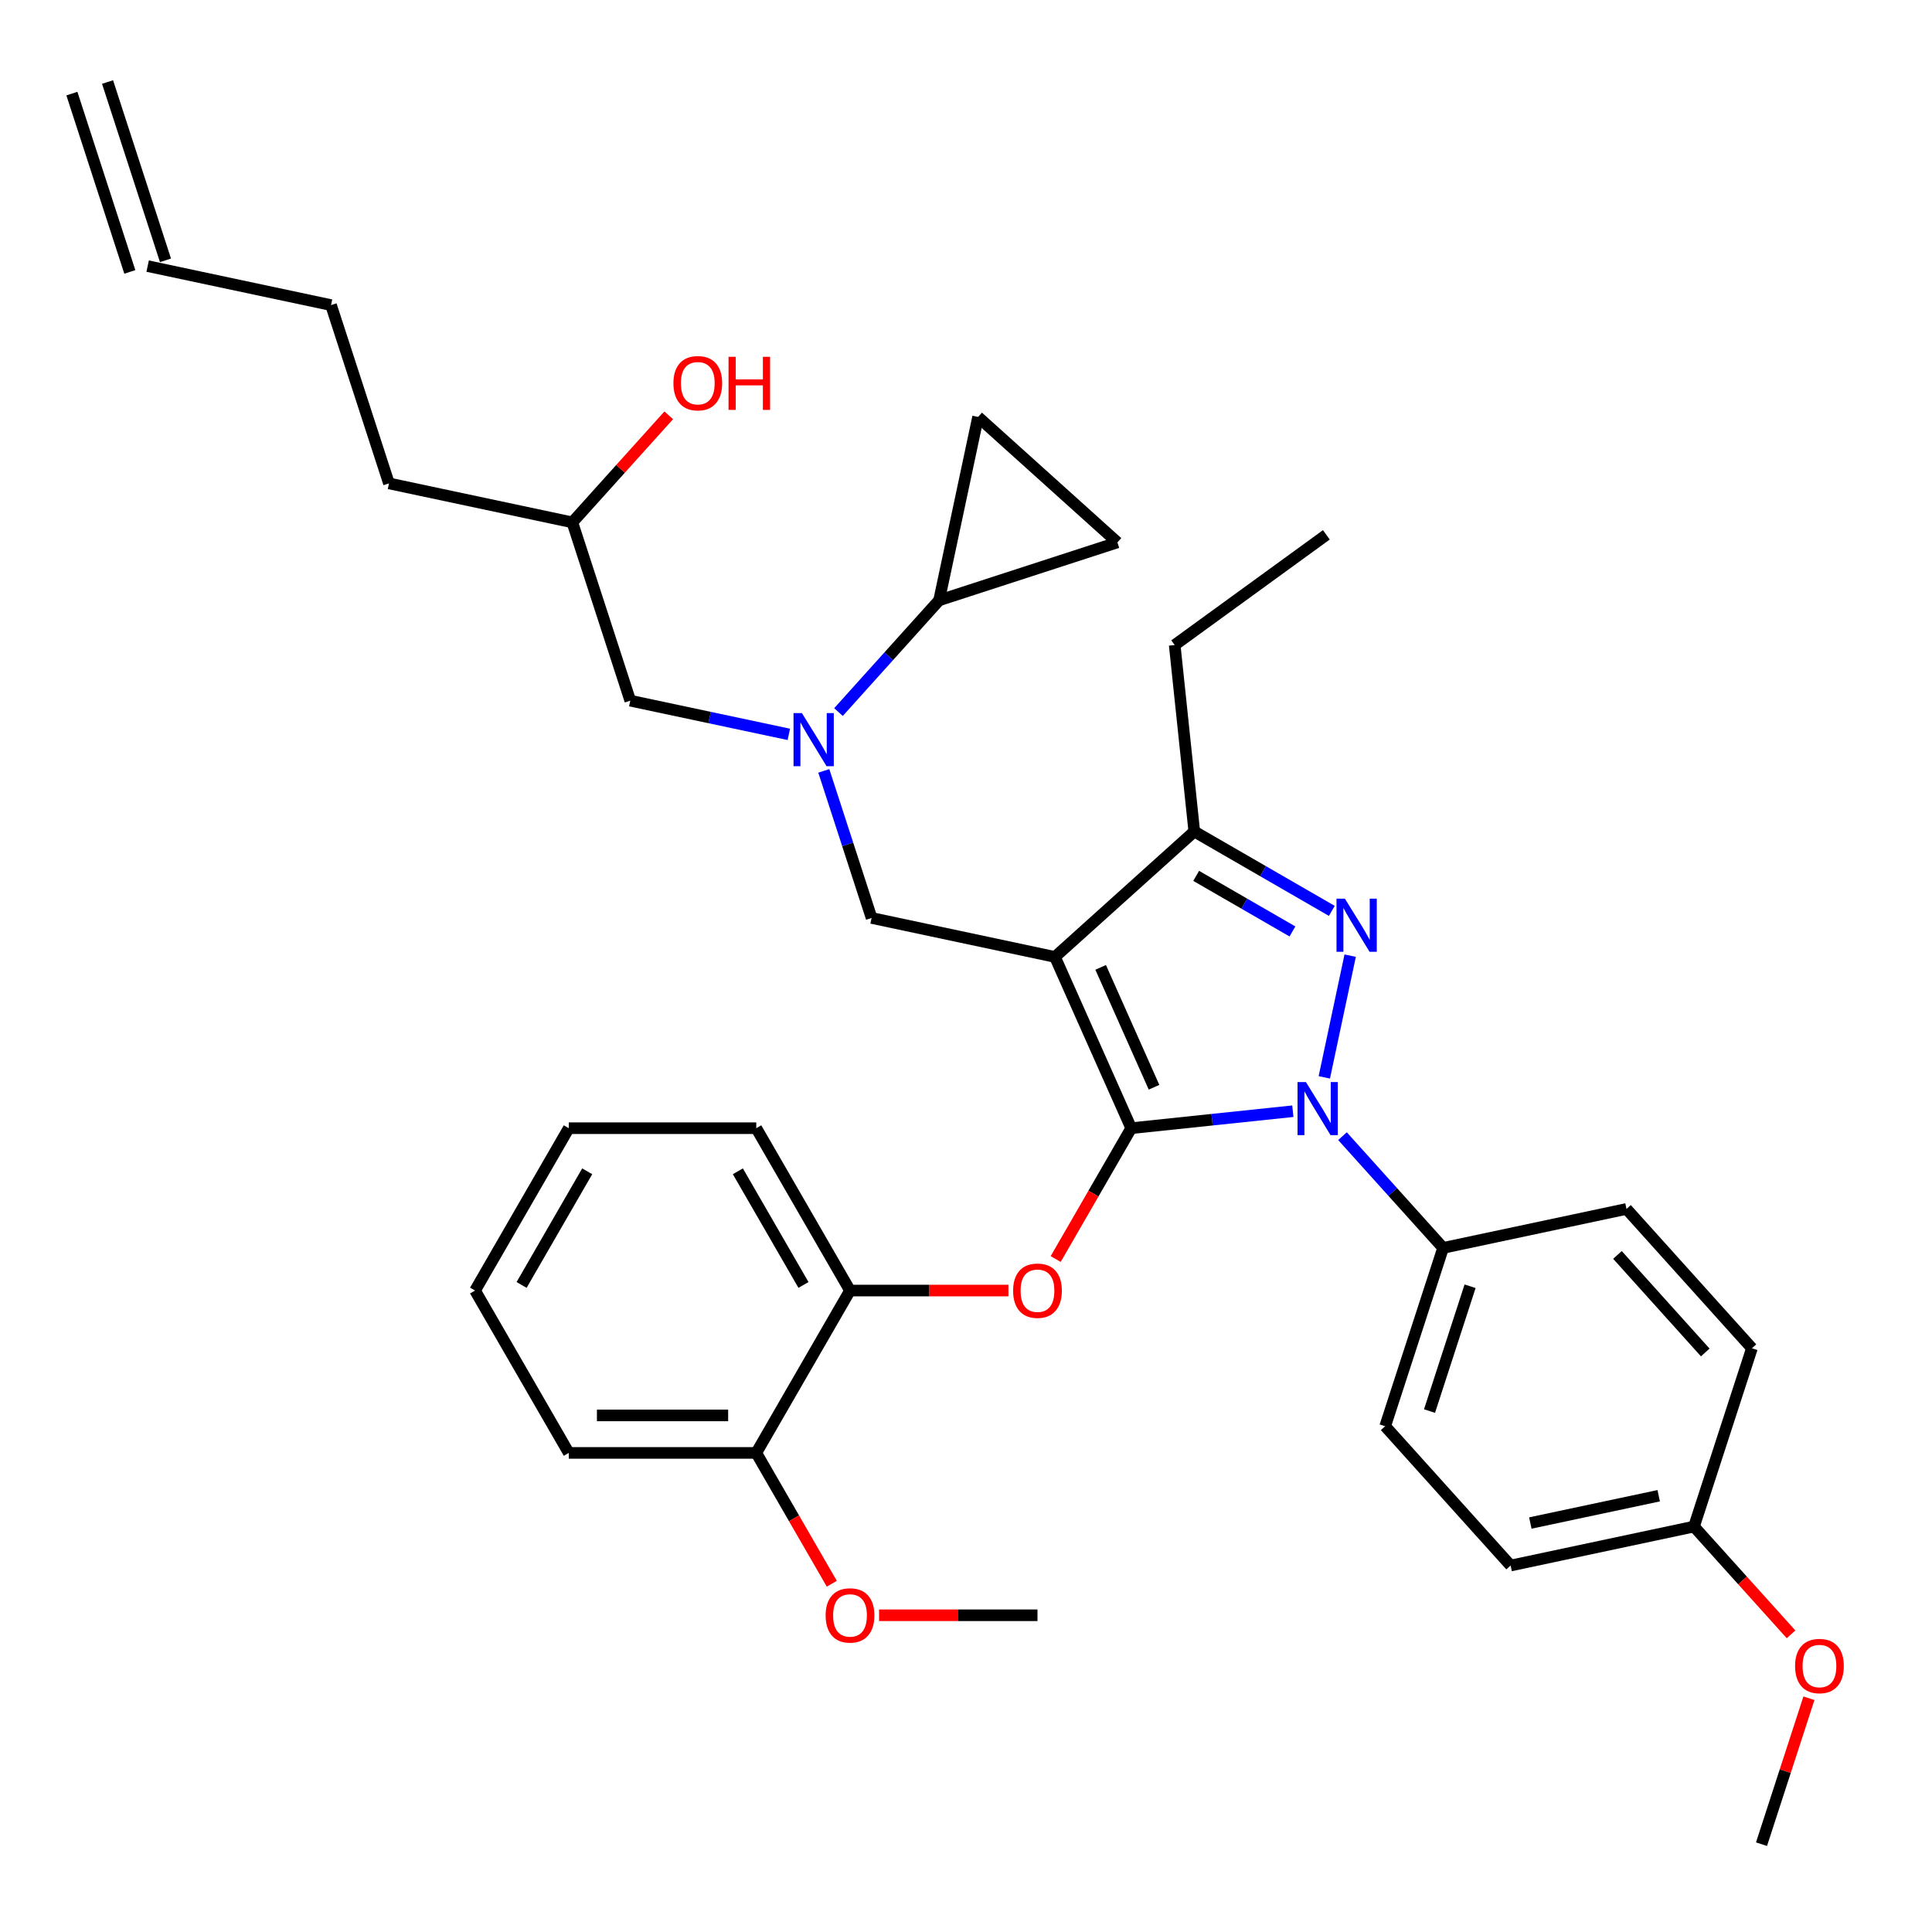<?xml version='1.0' encoding='iso-8859-1'?>
<svg version='1.1' baseProfile='full'
              xmlns='http://www.w3.org/2000/svg'
                      xmlns:rdkit='http://www.rdkit.org/xml'
                      xmlns:xlink='http://www.w3.org/1999/xlink'
                  xml:space='preserve'
width='1000px' height='1000px' viewBox='0 0 1000 1000'>
<!-- END OF HEADER -->
<rect style='opacity:1.0;fill:#FFFFFF;stroke:none' width='1000' height='1000' x='0' y='0'> </rect>
<path class='bond-0' d='M 433.994,368.573 L 460.035,339.651' style='fill:none;fill-rule:evenodd;stroke:#0000FF;stroke-width:6px;stroke-linecap:butt;stroke-linejoin:miter;stroke-opacity:1' />
<path class='bond-0' d='M 460.035,339.651 L 486.076,310.73' style='fill:none;fill-rule:evenodd;stroke:#000000;stroke-width:6px;stroke-linecap:butt;stroke-linejoin:miter;stroke-opacity:1' />
<path class='bond-1' d='M 408.298,380.111 L 367.264,371.389' style='fill:none;fill-rule:evenodd;stroke:#0000FF;stroke-width:6px;stroke-linecap:butt;stroke-linejoin:miter;stroke-opacity:1' />
<path class='bond-1' d='M 367.264,371.389 L 326.23,362.667' style='fill:none;fill-rule:evenodd;stroke:#000000;stroke-width:6px;stroke-linecap:butt;stroke-linejoin:miter;stroke-opacity:1' />
<path class='bond-2' d='M 426.399,399.008 L 438.765,437.069' style='fill:none;fill-rule:evenodd;stroke:#0000FF;stroke-width:6px;stroke-linecap:butt;stroke-linejoin:miter;stroke-opacity:1' />
<path class='bond-2' d='M 438.765,437.069 L 451.132,475.129' style='fill:none;fill-rule:evenodd;stroke:#000000;stroke-width:6px;stroke-linecap:butt;stroke-linejoin:miter;stroke-opacity:1' />
<path class='bond-3' d='M 326.23,362.667 L 296.244,270.379' style='fill:none;fill-rule:evenodd;stroke:#000000;stroke-width:6px;stroke-linecap:butt;stroke-linejoin:miter;stroke-opacity:1' />
<path class='bond-4' d='M 296.244,270.379 L 321.188,242.675' style='fill:none;fill-rule:evenodd;stroke:#000000;stroke-width:6px;stroke-linecap:butt;stroke-linejoin:miter;stroke-opacity:1' />
<path class='bond-4' d='M 321.188,242.675 L 346.133,214.972' style='fill:none;fill-rule:evenodd;stroke:#FF0000;stroke-width:6px;stroke-linecap:butt;stroke-linejoin:miter;stroke-opacity:1' />
<path class='bond-5' d='M 296.244,270.379 L 201.327,250.204' style='fill:none;fill-rule:evenodd;stroke:#000000;stroke-width:6px;stroke-linecap:butt;stroke-linejoin:miter;stroke-opacity:1' />
<path class='bond-6' d='M 201.327,250.204 L 171.341,157.917' style='fill:none;fill-rule:evenodd;stroke:#000000;stroke-width:6px;stroke-linecap:butt;stroke-linejoin:miter;stroke-opacity:1' />
<path class='bond-7' d='M 171.341,157.917 L 76.425,137.742' style='fill:none;fill-rule:evenodd;stroke:#000000;stroke-width:6px;stroke-linecap:butt;stroke-linejoin:miter;stroke-opacity:1' />
<path class='bond-8' d='M 85.654,134.743 L 55.668,42.456' style='fill:none;fill-rule:evenodd;stroke:#000000;stroke-width:6px;stroke-linecap:butt;stroke-linejoin:miter;stroke-opacity:1' />
<path class='bond-8' d='M 67.197,140.741 L 37.211,48.453' style='fill:none;fill-rule:evenodd;stroke:#000000;stroke-width:6px;stroke-linecap:butt;stroke-linejoin:miter;stroke-opacity:1' />
<path class='bond-9' d='M 451.132,475.129 L 546.048,495.304' style='fill:none;fill-rule:evenodd;stroke:#000000;stroke-width:6px;stroke-linecap:butt;stroke-linejoin:miter;stroke-opacity:1' />
<path class='bond-10' d='M 669.174,575.159 L 627.345,579.555' style='fill:none;fill-rule:evenodd;stroke:#0000FF;stroke-width:6px;stroke-linecap:butt;stroke-linejoin:miter;stroke-opacity:1' />
<path class='bond-10' d='M 627.345,579.555 L 585.517,583.952' style='fill:none;fill-rule:evenodd;stroke:#000000;stroke-width:6px;stroke-linecap:butt;stroke-linejoin:miter;stroke-opacity:1' />
<path class='bond-11' d='M 685.458,557.642 L 698.848,494.646' style='fill:none;fill-rule:evenodd;stroke:#0000FF;stroke-width:6px;stroke-linecap:butt;stroke-linejoin:miter;stroke-opacity:1' />
<path class='bond-12' d='M 694.869,588.078 L 720.911,616.999' style='fill:none;fill-rule:evenodd;stroke:#0000FF;stroke-width:6px;stroke-linecap:butt;stroke-linejoin:miter;stroke-opacity:1' />
<path class='bond-12' d='M 720.911,616.999 L 746.952,645.921' style='fill:none;fill-rule:evenodd;stroke:#000000;stroke-width:6px;stroke-linecap:butt;stroke-linejoin:miter;stroke-opacity:1' />
<path class='bond-13' d='M 585.517,583.952 L 565.969,617.809' style='fill:none;fill-rule:evenodd;stroke:#000000;stroke-width:6px;stroke-linecap:butt;stroke-linejoin:miter;stroke-opacity:1' />
<path class='bond-13' d='M 565.969,617.809 L 546.421,651.667' style='fill:none;fill-rule:evenodd;stroke:#FF0000;stroke-width:6px;stroke-linecap:butt;stroke-linejoin:miter;stroke-opacity:1' />
<path class='bond-14' d='M 585.517,583.952 L 546.048,495.304' style='fill:none;fill-rule:evenodd;stroke:#000000;stroke-width:6px;stroke-linecap:butt;stroke-linejoin:miter;stroke-opacity:1' />
<path class='bond-14' d='M 597.326,562.761 L 569.698,500.708' style='fill:none;fill-rule:evenodd;stroke:#000000;stroke-width:6px;stroke-linecap:butt;stroke-linejoin:miter;stroke-opacity:1' />
<path class='bond-15' d='M 546.048,495.304 L 618.16,430.374' style='fill:none;fill-rule:evenodd;stroke:#000000;stroke-width:6px;stroke-linecap:butt;stroke-linejoin:miter;stroke-opacity:1' />
<path class='bond-16' d='M 618.16,430.374 L 608.017,333.869' style='fill:none;fill-rule:evenodd;stroke:#000000;stroke-width:6px;stroke-linecap:butt;stroke-linejoin:miter;stroke-opacity:1' />
<path class='bond-17' d='M 618.16,430.374 L 653.755,450.925' style='fill:none;fill-rule:evenodd;stroke:#000000;stroke-width:6px;stroke-linecap:butt;stroke-linejoin:miter;stroke-opacity:1' />
<path class='bond-17' d='M 653.755,450.925 L 689.349,471.475' style='fill:none;fill-rule:evenodd;stroke:#0000FF;stroke-width:6px;stroke-linecap:butt;stroke-linejoin:miter;stroke-opacity:1' />
<path class='bond-17' d='M 619.135,453.347 L 644.051,467.732' style='fill:none;fill-rule:evenodd;stroke:#000000;stroke-width:6px;stroke-linecap:butt;stroke-linejoin:miter;stroke-opacity:1' />
<path class='bond-17' d='M 644.051,467.732 L 668.967,482.117' style='fill:none;fill-rule:evenodd;stroke:#0000FF;stroke-width:6px;stroke-linecap:butt;stroke-linejoin:miter;stroke-opacity:1' />
<path class='bond-18' d='M 486.076,310.73 L 506.251,215.813' style='fill:none;fill-rule:evenodd;stroke:#000000;stroke-width:6px;stroke-linecap:butt;stroke-linejoin:miter;stroke-opacity:1' />
<path class='bond-19' d='M 486.076,310.73 L 578.364,280.744' style='fill:none;fill-rule:evenodd;stroke:#000000;stroke-width:6px;stroke-linecap:butt;stroke-linejoin:miter;stroke-opacity:1' />
<path class='bond-20' d='M 506.251,215.813 L 578.364,280.744' style='fill:none;fill-rule:evenodd;stroke:#000000;stroke-width:6px;stroke-linecap:butt;stroke-linejoin:miter;stroke-opacity:1' />
<path class='bond-21' d='M 521.957,667.988 L 480.959,667.988' style='fill:none;fill-rule:evenodd;stroke:#FF0000;stroke-width:6px;stroke-linecap:butt;stroke-linejoin:miter;stroke-opacity:1' />
<path class='bond-21' d='M 480.959,667.988 L 439.961,667.988' style='fill:none;fill-rule:evenodd;stroke:#000000;stroke-width:6px;stroke-linecap:butt;stroke-linejoin:miter;stroke-opacity:1' />
<path class='bond-22' d='M 294.406,583.952 L 245.888,667.988' style='fill:none;fill-rule:evenodd;stroke:#000000;stroke-width:6px;stroke-linecap:butt;stroke-linejoin:miter;stroke-opacity:1' />
<path class='bond-22' d='M 303.936,606.261 L 269.973,665.086' style='fill:none;fill-rule:evenodd;stroke:#000000;stroke-width:6px;stroke-linecap:butt;stroke-linejoin:miter;stroke-opacity:1' />
<path class='bond-23' d='M 294.406,583.952 L 391.443,583.952' style='fill:none;fill-rule:evenodd;stroke:#000000;stroke-width:6px;stroke-linecap:butt;stroke-linejoin:miter;stroke-opacity:1' />
<path class='bond-24' d='M 245.888,667.988 L 294.406,752.024' style='fill:none;fill-rule:evenodd;stroke:#000000;stroke-width:6px;stroke-linecap:butt;stroke-linejoin:miter;stroke-opacity:1' />
<path class='bond-25' d='M 294.406,752.024 L 391.443,752.024' style='fill:none;fill-rule:evenodd;stroke:#000000;stroke-width:6px;stroke-linecap:butt;stroke-linejoin:miter;stroke-opacity:1' />
<path class='bond-25' d='M 308.962,732.617 L 376.888,732.617' style='fill:none;fill-rule:evenodd;stroke:#000000;stroke-width:6px;stroke-linecap:butt;stroke-linejoin:miter;stroke-opacity:1' />
<path class='bond-26' d='M 746.952,645.921 L 716.966,738.208' style='fill:none;fill-rule:evenodd;stroke:#000000;stroke-width:6px;stroke-linecap:butt;stroke-linejoin:miter;stroke-opacity:1' />
<path class='bond-26' d='M 760.911,665.761 L 739.921,730.363' style='fill:none;fill-rule:evenodd;stroke:#000000;stroke-width:6px;stroke-linecap:butt;stroke-linejoin:miter;stroke-opacity:1' />
<path class='bond-27' d='M 746.952,645.921 L 841.868,625.746' style='fill:none;fill-rule:evenodd;stroke:#000000;stroke-width:6px;stroke-linecap:butt;stroke-linejoin:miter;stroke-opacity:1' />
<path class='bond-28' d='M 876.812,790.146 L 781.896,810.321' style='fill:none;fill-rule:evenodd;stroke:#000000;stroke-width:6px;stroke-linecap:butt;stroke-linejoin:miter;stroke-opacity:1' />
<path class='bond-28' d='M 858.54,774.189 L 792.099,788.311' style='fill:none;fill-rule:evenodd;stroke:#000000;stroke-width:6px;stroke-linecap:butt;stroke-linejoin:miter;stroke-opacity:1' />
<path class='bond-29' d='M 876.812,790.146 L 901.929,818.041' style='fill:none;fill-rule:evenodd;stroke:#000000;stroke-width:6px;stroke-linecap:butt;stroke-linejoin:miter;stroke-opacity:1' />
<path class='bond-29' d='M 901.929,818.041 L 927.047,845.936' style='fill:none;fill-rule:evenodd;stroke:#FF0000;stroke-width:6px;stroke-linecap:butt;stroke-linejoin:miter;stroke-opacity:1' />
<path class='bond-30' d='M 876.812,790.146 L 906.798,697.858' style='fill:none;fill-rule:evenodd;stroke:#000000;stroke-width:6px;stroke-linecap:butt;stroke-linejoin:miter;stroke-opacity:1' />
<path class='bond-31' d='M 608.017,333.869 L 686.522,276.832' style='fill:none;fill-rule:evenodd;stroke:#000000;stroke-width:6px;stroke-linecap:butt;stroke-linejoin:miter;stroke-opacity:1' />
<path class='bond-32' d='M 716.966,738.208 L 781.896,810.321' style='fill:none;fill-rule:evenodd;stroke:#000000;stroke-width:6px;stroke-linecap:butt;stroke-linejoin:miter;stroke-opacity:1' />
<path class='bond-33' d='M 841.868,625.746 L 906.798,697.858' style='fill:none;fill-rule:evenodd;stroke:#000000;stroke-width:6px;stroke-linecap:butt;stroke-linejoin:miter;stroke-opacity:1' />
<path class='bond-33' d='M 837.185,649.549 L 882.636,700.028' style='fill:none;fill-rule:evenodd;stroke:#000000;stroke-width:6px;stroke-linecap:butt;stroke-linejoin:miter;stroke-opacity:1' />
<path class='bond-34' d='M 936.301,879.007 L 924.029,916.776' style='fill:none;fill-rule:evenodd;stroke:#FF0000;stroke-width:6px;stroke-linecap:butt;stroke-linejoin:miter;stroke-opacity:1' />
<path class='bond-34' d='M 924.029,916.776 L 911.757,954.545' style='fill:none;fill-rule:evenodd;stroke:#000000;stroke-width:6px;stroke-linecap:butt;stroke-linejoin:miter;stroke-opacity:1' />
<path class='bond-35' d='M 391.443,752.024 L 439.961,667.988' style='fill:none;fill-rule:evenodd;stroke:#000000;stroke-width:6px;stroke-linecap:butt;stroke-linejoin:miter;stroke-opacity:1' />
<path class='bond-36' d='M 391.443,752.024 L 410.991,785.882' style='fill:none;fill-rule:evenodd;stroke:#000000;stroke-width:6px;stroke-linecap:butt;stroke-linejoin:miter;stroke-opacity:1' />
<path class='bond-36' d='M 410.991,785.882 L 430.538,819.739' style='fill:none;fill-rule:evenodd;stroke:#FF0000;stroke-width:6px;stroke-linecap:butt;stroke-linejoin:miter;stroke-opacity:1' />
<path class='bond-37' d='M 439.961,667.988 L 391.443,583.952' style='fill:none;fill-rule:evenodd;stroke:#000000;stroke-width:6px;stroke-linecap:butt;stroke-linejoin:miter;stroke-opacity:1' />
<path class='bond-37' d='M 415.876,665.086 L 381.914,606.261' style='fill:none;fill-rule:evenodd;stroke:#000000;stroke-width:6px;stroke-linecap:butt;stroke-linejoin:miter;stroke-opacity:1' />
<path class='bond-38' d='M 455.002,836.061 L 496,836.061' style='fill:none;fill-rule:evenodd;stroke:#FF0000;stroke-width:6px;stroke-linecap:butt;stroke-linejoin:miter;stroke-opacity:1' />
<path class='bond-38' d='M 496,836.061 L 536.998,836.061' style='fill:none;fill-rule:evenodd;stroke:#000000;stroke-width:6px;stroke-linecap:butt;stroke-linejoin:miter;stroke-opacity:1' />
<path  class='atom-0' d='M 415.071 369.102
L 424.076 383.657
Q 424.969 385.093, 426.405 387.694
Q 427.841 390.294, 427.919 390.45
L 427.919 369.102
L 431.568 369.102
L 431.568 396.582
L 427.803 396.582
L 418.138 380.668
Q 417.012 378.805, 415.809 376.67
Q 414.644 374.536, 414.295 373.876
L 414.295 396.582
L 410.724 396.582
L 410.724 369.102
L 415.071 369.102
' fill='#0000FF'/>
<path  class='atom-4' d='M 348.559 198.345
Q 348.559 191.746, 351.82 188.059
Q 355.08 184.371, 361.174 184.371
Q 367.268 184.371, 370.528 188.059
Q 373.789 191.746, 373.789 198.345
Q 373.789 205.021, 370.489 208.825
Q 367.19 212.59, 361.174 212.59
Q 355.119 212.59, 351.82 208.825
Q 348.559 205.06, 348.559 198.345
M 361.174 209.485
Q 365.366 209.485, 367.617 206.69
Q 369.907 203.856, 369.907 198.345
Q 369.907 192.95, 367.617 190.233
Q 365.366 187.477, 361.174 187.477
Q 356.982 187.477, 354.692 190.194
Q 352.441 192.911, 352.441 198.345
Q 352.441 203.895, 354.692 206.69
Q 356.982 209.485, 361.174 209.485
' fill='#FF0000'/>
<path  class='atom-4' d='M 377.088 184.682
L 380.814 184.682
L 380.814 196.365
L 394.865 196.365
L 394.865 184.682
L 398.591 184.682
L 398.591 212.163
L 394.865 212.163
L 394.865 199.47
L 380.814 199.47
L 380.814 212.163
L 377.088 212.163
L 377.088 184.682
' fill='#FF0000'/>
<path  class='atom-8' d='M 675.947 560.068
L 684.952 574.624
Q 685.845 576.06, 687.281 578.661
Q 688.717 581.261, 688.795 581.416
L 688.795 560.068
L 692.443 560.068
L 692.443 587.549
L 688.678 587.549
L 679.014 571.635
Q 677.888 569.772, 676.685 567.637
Q 675.52 565.502, 675.171 564.843
L 675.171 587.549
L 671.6 587.549
L 671.6 560.068
L 675.947 560.068
' fill='#0000FF'/>
<path  class='atom-12' d='M 696.122 465.152
L 705.127 479.708
Q 706.02 481.144, 707.456 483.744
Q 708.892 486.345, 708.97 486.5
L 708.97 465.152
L 712.618 465.152
L 712.618 492.633
L 708.853 492.633
L 699.189 476.719
Q 698.063 474.856, 696.86 472.721
Q 695.695 470.586, 695.346 469.926
L 695.346 492.633
L 691.775 492.633
L 691.775 465.152
L 696.122 465.152
' fill='#0000FF'/>
<path  class='atom-16' d='M 524.383 668.066
Q 524.383 661.467, 527.644 657.78
Q 530.904 654.092, 536.998 654.092
Q 543.092 654.092, 546.352 657.78
Q 549.613 661.467, 549.613 668.066
Q 549.613 674.742, 546.314 678.546
Q 543.014 682.311, 536.998 682.311
Q 530.943 682.311, 527.644 678.546
Q 524.383 674.781, 524.383 668.066
M 536.998 679.206
Q 541.19 679.206, 543.441 676.411
Q 545.731 673.577, 545.731 668.066
Q 545.731 662.67, 543.441 659.953
Q 541.19 657.198, 536.998 657.198
Q 532.806 657.198, 530.516 659.915
Q 528.265 662.632, 528.265 668.066
Q 528.265 673.616, 530.516 676.411
Q 532.806 679.206, 536.998 679.206
' fill='#FF0000'/>
<path  class='atom-28' d='M 929.128 862.336
Q 929.128 855.737, 932.388 852.05
Q 935.649 848.362, 941.743 848.362
Q 947.836 848.362, 951.097 852.05
Q 954.357 855.737, 954.357 862.336
Q 954.357 869.012, 951.058 872.816
Q 947.759 876.581, 941.743 876.581
Q 935.687 876.581, 932.388 872.816
Q 929.128 869.051, 929.128 862.336
M 941.743 873.476
Q 945.935 873.476, 948.186 870.681
Q 950.476 867.847, 950.476 862.336
Q 950.476 856.94, 948.186 854.223
Q 945.935 851.468, 941.743 851.468
Q 937.551 851.468, 935.261 854.185
Q 933.009 856.902, 933.009 862.336
Q 933.009 867.886, 935.261 870.681
Q 937.551 873.476, 941.743 873.476
' fill='#FF0000'/>
<path  class='atom-33' d='M 427.347 836.138
Q 427.347 829.54, 430.607 825.852
Q 433.868 822.165, 439.961 822.165
Q 446.055 822.165, 449.316 825.852
Q 452.576 829.54, 452.576 836.138
Q 452.576 842.814, 449.277 846.618
Q 445.978 850.383, 439.961 850.383
Q 433.906 850.383, 430.607 846.618
Q 427.347 842.853, 427.347 836.138
M 439.961 847.278
Q 444.153 847.278, 446.405 844.483
Q 448.695 841.65, 448.695 836.138
Q 448.695 830.743, 446.405 828.026
Q 444.153 825.27, 439.961 825.27
Q 435.769 825.27, 433.479 827.987
Q 431.228 830.704, 431.228 836.138
Q 431.228 841.689, 433.479 844.483
Q 435.769 847.278, 439.961 847.278
' fill='#FF0000'/>
</svg>
